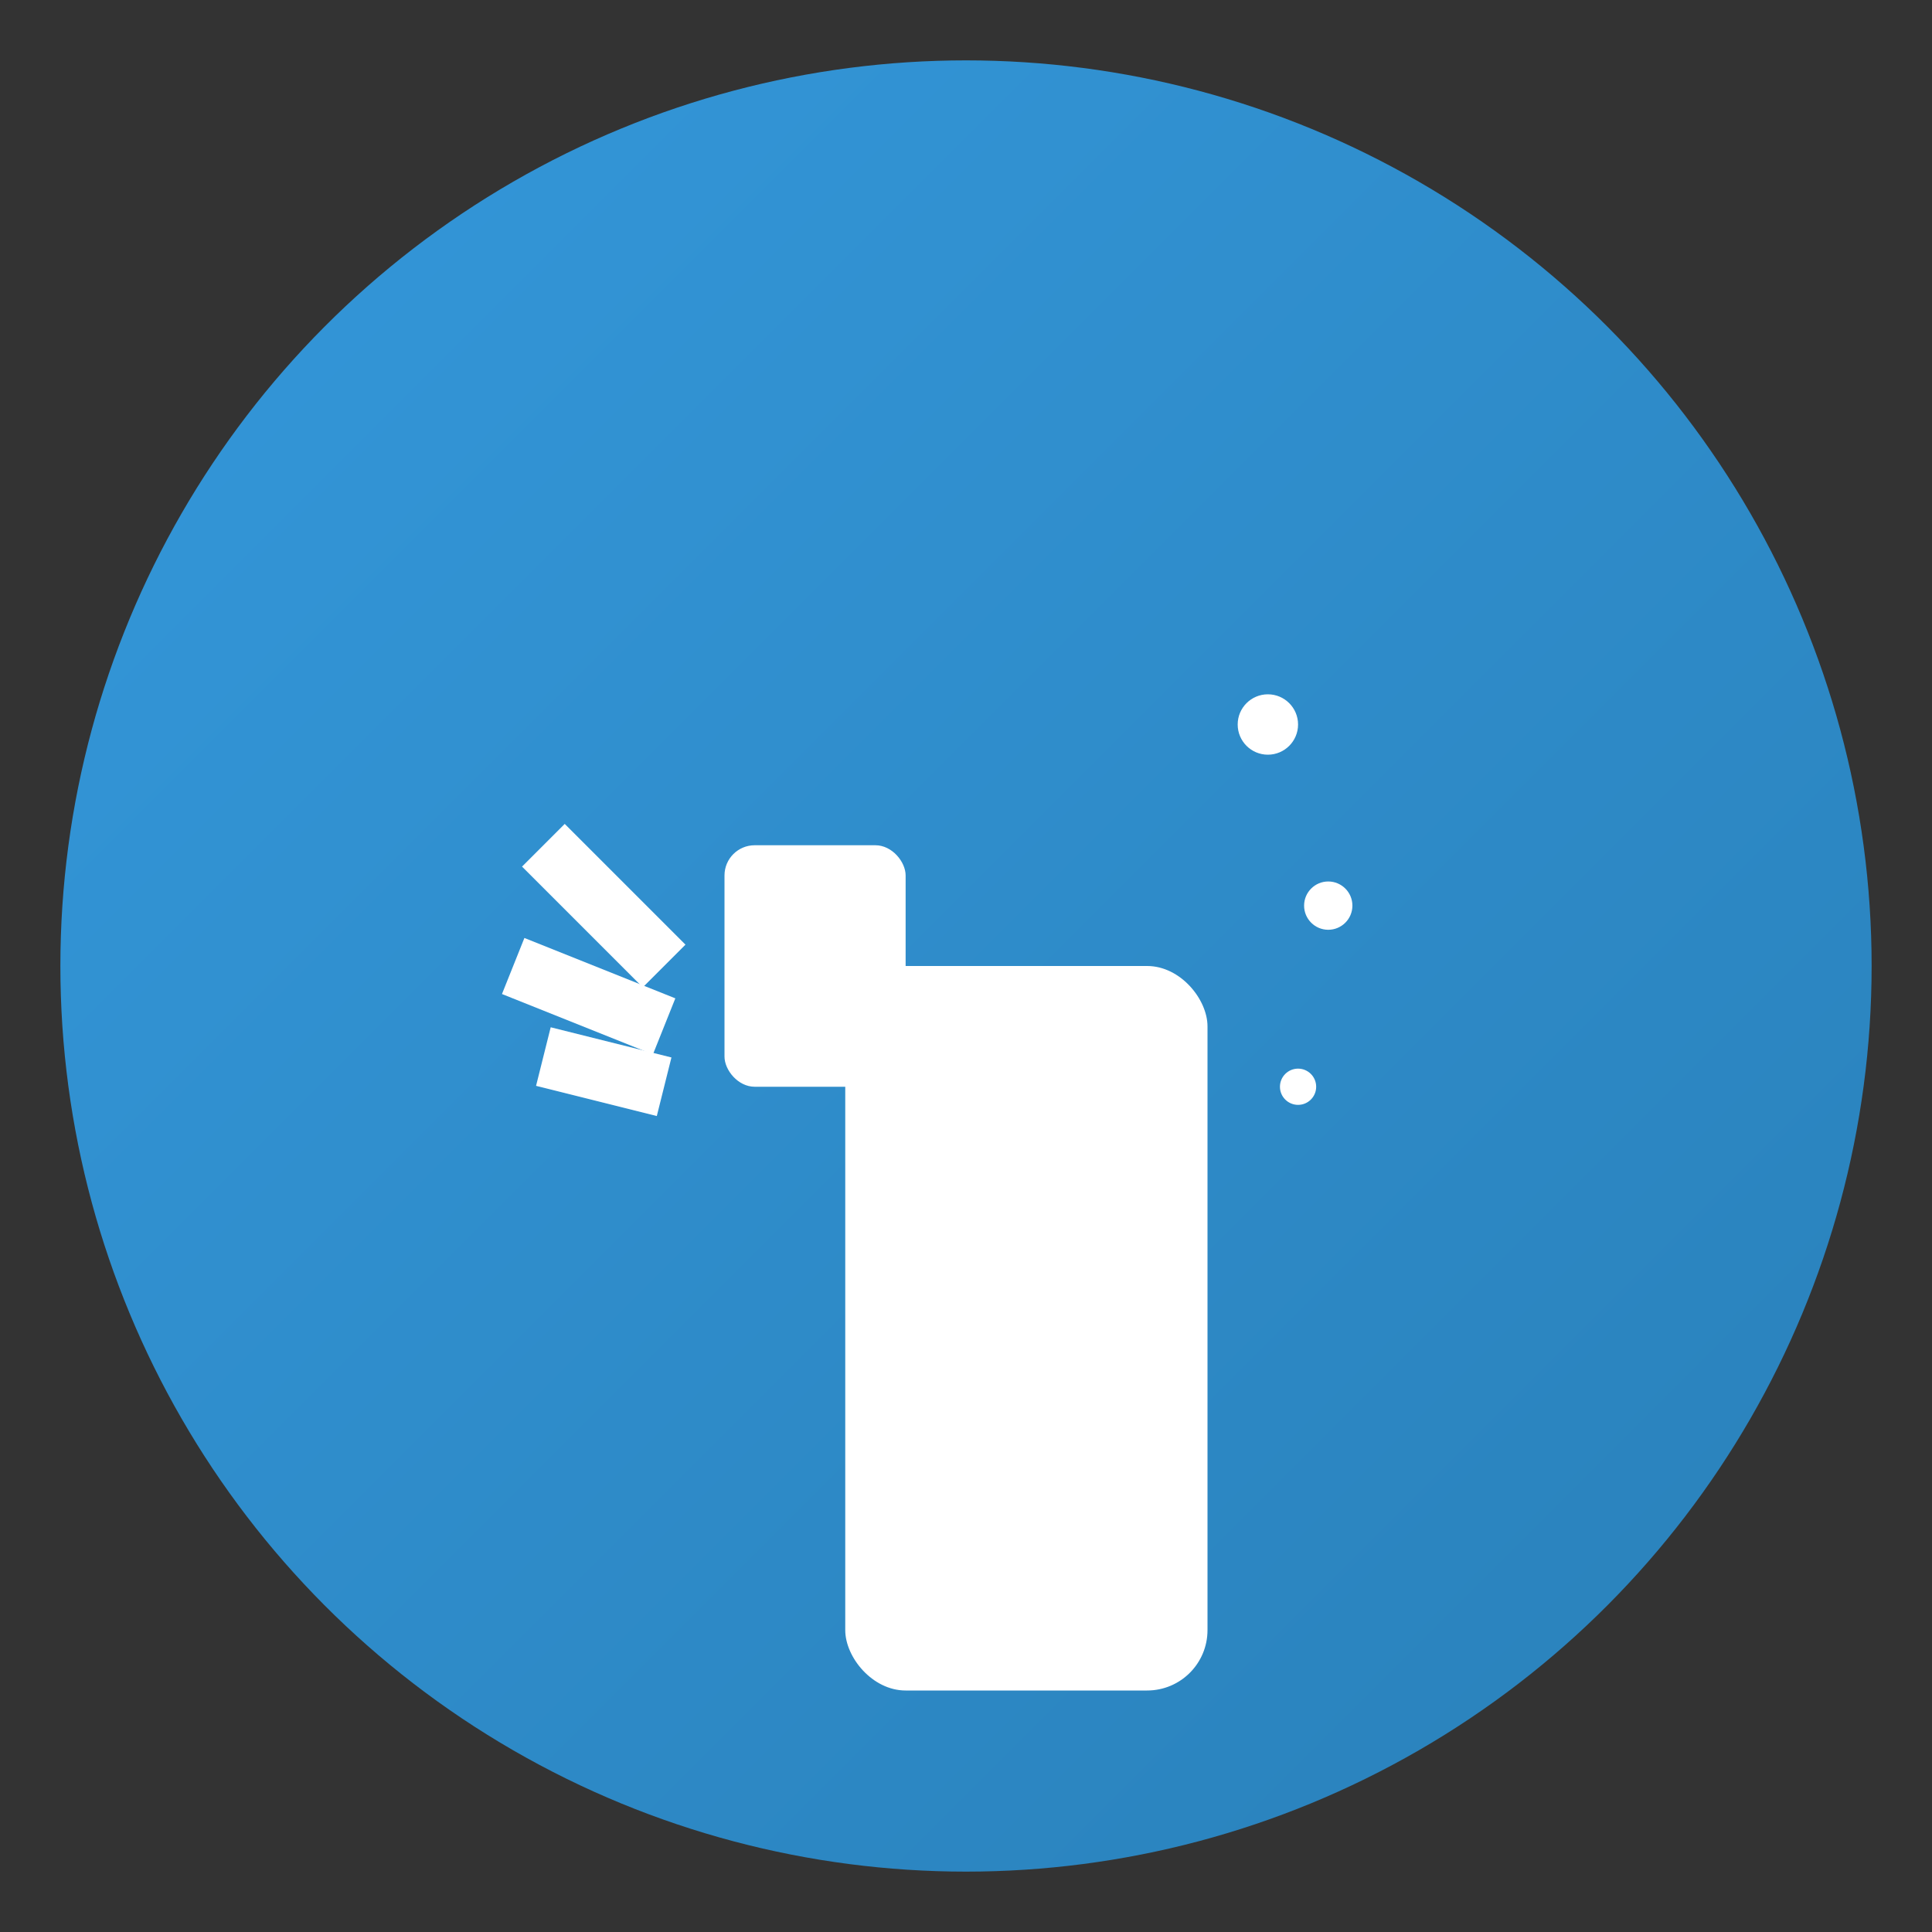 <svg width="32" height="32" viewBox="0 0 32 32" xmlns="http://www.w3.org/2000/svg">
  <rect x="0" y="0" width="32" height="32" fill="#333333" stroke="none"/>
  <defs>
    <linearGradient id="faviconGradient" x1="0%" y1="0%" x2="100%" y2="100%">
      <stop offset="0%" style="stop-color:#3498db;stop-opacity:1" />
      <stop offset="100%" style="stop-color:#2980b9;stop-opacity:1" />
    </linearGradient>
  </defs>
  
  <!-- Background circle -->
  <circle cx="16" cy="16" r="15" fill="url(#faviconGradient)"/>
  
  <!-- Cleaning spray bottle icon -->
  <g transform="translate(8, 6)">
    <!-- Bottle body -->
    <rect x="6" y="10" width="6" height="12" rx="1" fill="white"/>
    <!-- Spray nozzle -->
    <rect x="4" y="8" width="3" height="4" rx="0.5" fill="white"/>
    <!-- Trigger -->
    <path d="M7 12 Q9 11 10 13 Q9 14 7 13 Z" fill="white"/>
    <!-- Spray lines -->
    <line x1="3" y1="10" x2="1" y2="8" stroke="white" stroke-width="1"/>
    <line x1="3" y1="11" x2="0.5" y2="10" stroke="white" stroke-width="1"/>
    <line x1="3" y1="12" x2="1" y2="11.5" stroke="white" stroke-width="1"/>
    <!-- Sparkles -->
    <circle cx="13" cy="6" r="0.5" fill="white"/>
    <circle cx="14" cy="9" r="0.4" fill="white"/>
    <circle cx="13.5" cy="12" r="0.3" fill="white"/>
  </g>
</svg>
